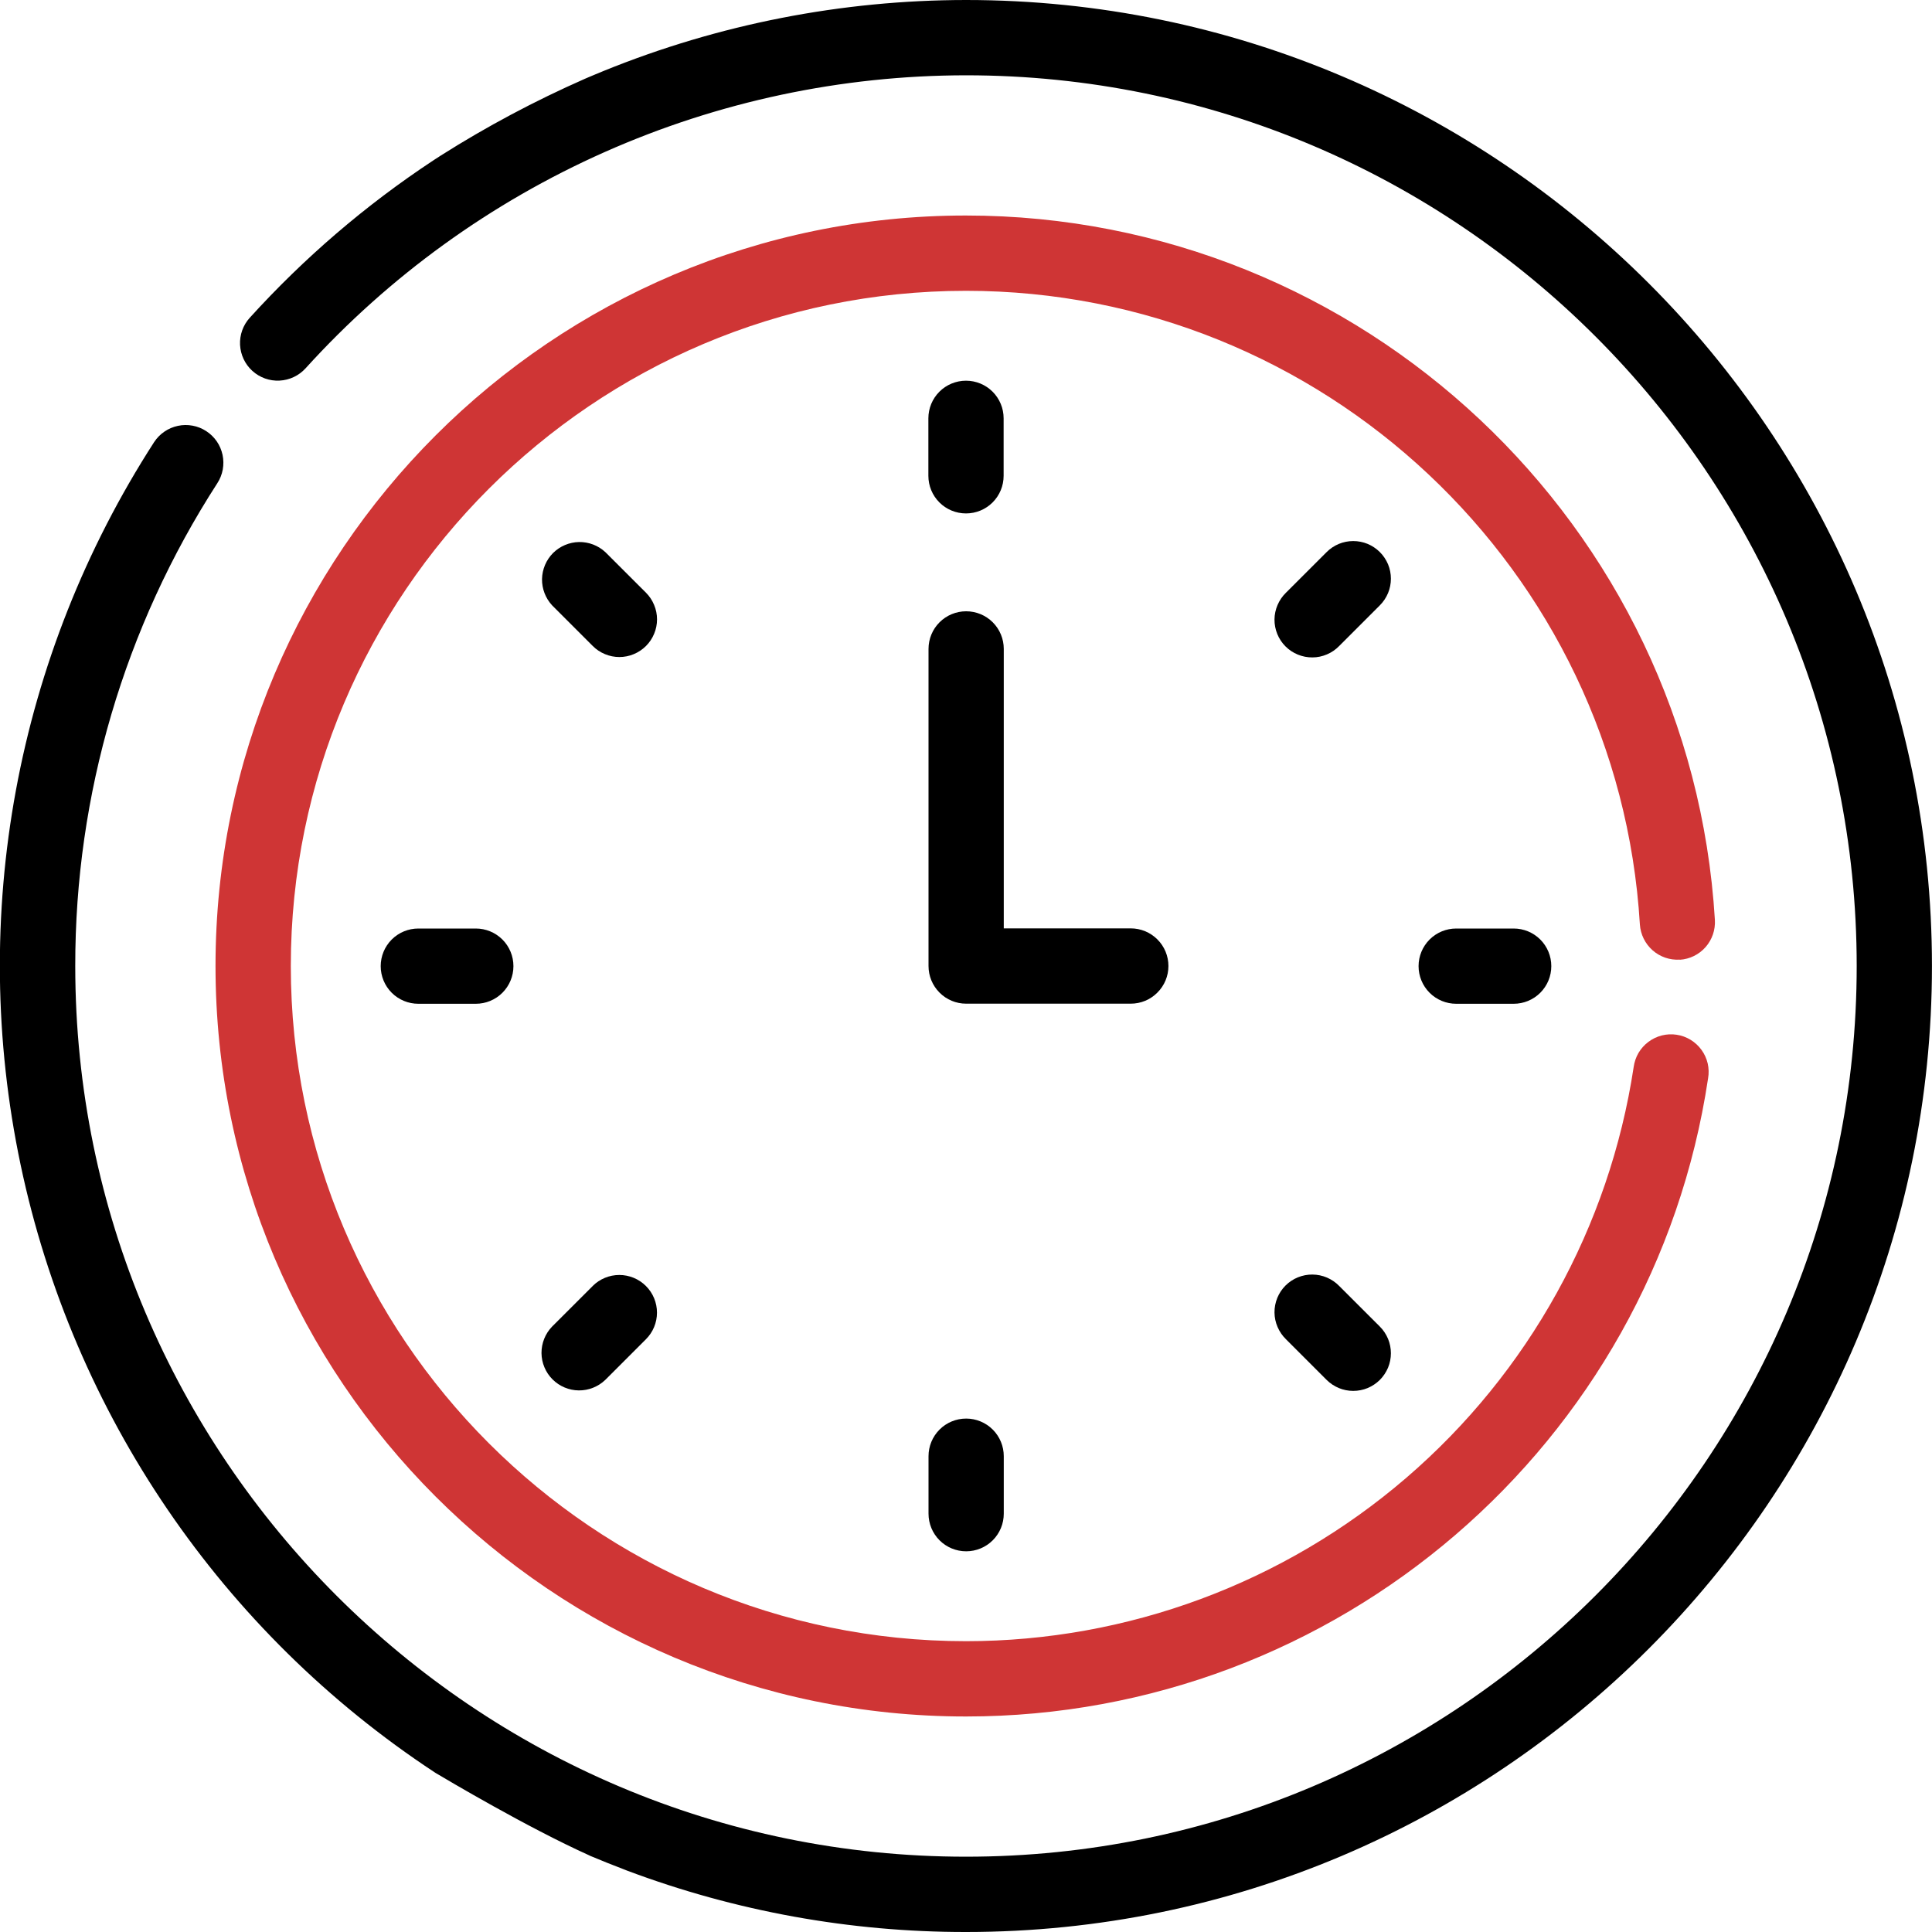 <svg width="40" height="40" viewBox="0 0 40 40" fill="none" xmlns="http://www.w3.org/2000/svg">
<g clip-path="url(#clip0)">
<path d="M8.661 19.224C8.454 19.224 8.256 19.306 8.11 19.452C7.964 19.598 7.882 19.796 7.882 20.003C7.882 20.21 7.964 20.408 8.11 20.554C8.256 20.7 8.454 20.782 8.661 20.782H9.851C10.058 20.782 10.256 20.7 10.402 20.554C10.548 20.408 10.63 20.21 10.63 20.003C10.63 19.796 10.548 19.598 10.402 19.452C10.256 19.306 10.058 19.224 9.851 19.224H8.661Z" fill="black"/>
<path d="M20 10.63C20.207 10.63 20.405 10.548 20.551 10.402C20.697 10.256 20.779 10.058 20.779 9.851V8.661C20.779 8.454 20.697 8.256 20.551 8.11C20.405 7.964 20.207 7.882 20 7.882C19.793 7.882 19.595 7.964 19.449 8.11C19.303 8.256 19.221 8.454 19.221 8.661V9.851C19.221 10.058 19.303 10.256 19.449 10.402C19.595 10.548 19.793 10.63 20 10.63Z" fill="black"/>
<path d="M28.569 11.431C28.496 11.358 28.41 11.301 28.316 11.261C28.221 11.222 28.12 11.202 28.017 11.202C27.915 11.202 27.814 11.222 27.719 11.261C27.624 11.301 27.538 11.358 27.466 11.431L26.625 12.271C26.551 12.343 26.492 12.429 26.451 12.524C26.41 12.619 26.388 12.721 26.387 12.825C26.386 12.928 26.406 13.031 26.445 13.127C26.484 13.223 26.542 13.31 26.615 13.383C26.688 13.456 26.775 13.514 26.871 13.553C26.967 13.592 27.07 13.612 27.173 13.611C27.276 13.611 27.379 13.589 27.474 13.548C27.569 13.508 27.655 13.448 27.727 13.374L28.569 12.532C28.641 12.46 28.698 12.374 28.738 12.279C28.777 12.185 28.797 12.084 28.797 11.981C28.797 11.879 28.777 11.778 28.738 11.683C28.698 11.589 28.641 11.503 28.569 11.431Z" fill="black"/>
<path d="M30.149 19.224C29.942 19.224 29.744 19.306 29.598 19.452C29.452 19.598 29.37 19.796 29.37 20.003C29.37 20.21 29.452 20.408 29.598 20.554C29.744 20.7 29.942 20.782 30.149 20.782H31.339C31.546 20.782 31.744 20.7 31.89 20.554C32.036 20.408 32.118 20.21 32.118 20.003C32.118 19.796 32.036 19.598 31.89 19.452C31.744 19.306 31.546 19.224 31.339 19.224H30.149Z" fill="black"/>
<path d="M27.727 26.625C27.655 26.551 27.569 26.492 27.474 26.451C27.379 26.41 27.276 26.389 27.173 26.388C27.07 26.387 26.967 26.407 26.871 26.446C26.775 26.485 26.688 26.543 26.615 26.616C26.542 26.689 26.484 26.776 26.445 26.872C26.406 26.968 26.386 27.071 26.387 27.174C26.388 27.278 26.41 27.38 26.451 27.475C26.492 27.57 26.551 27.656 26.625 27.728L27.466 28.569C27.538 28.641 27.624 28.698 27.719 28.738C27.814 28.777 27.915 28.797 28.017 28.797C28.12 28.797 28.221 28.777 28.316 28.738C28.41 28.698 28.496 28.641 28.569 28.569C28.641 28.496 28.698 28.41 28.738 28.316C28.777 28.221 28.797 28.12 28.797 28.017C28.797 27.915 28.777 27.814 28.738 27.719C28.698 27.624 28.641 27.538 28.569 27.466L27.727 26.625Z" fill="black"/>
<path d="M19.224 30.149V31.339C19.224 31.546 19.306 31.744 19.452 31.89C19.598 32.036 19.796 32.118 20.003 32.118C20.21 32.118 20.408 32.036 20.554 31.89C20.7 31.744 20.782 31.546 20.782 31.339V30.149C20.782 29.942 20.7 29.744 20.554 29.598C20.408 29.452 20.21 29.37 20.003 29.37C19.796 29.37 19.598 29.452 19.452 29.598C19.306 29.744 19.224 29.942 19.224 30.149Z" fill="black"/>
<path d="M12.272 26.625L11.43 27.466C11.288 27.613 11.21 27.81 11.211 28.014C11.213 28.218 11.295 28.414 11.439 28.558C11.584 28.703 11.779 28.785 11.983 28.787C12.188 28.789 12.385 28.71 12.532 28.569L13.373 27.728C13.52 27.582 13.602 27.383 13.602 27.177C13.602 26.97 13.52 26.771 13.373 26.625C13.227 26.479 13.029 26.397 12.822 26.397C12.616 26.397 12.417 26.479 12.271 26.625H12.272Z" fill="black"/>
<path d="M13.375 12.272L12.533 11.431C12.385 11.294 12.19 11.219 11.988 11.222C11.786 11.226 11.593 11.308 11.45 11.45C11.308 11.593 11.226 11.786 11.222 11.988C11.219 12.19 11.294 12.385 11.431 12.533L12.272 13.374C12.344 13.447 12.43 13.504 12.525 13.543C12.62 13.583 12.721 13.603 12.823 13.603C12.926 13.603 13.027 13.583 13.122 13.543C13.216 13.504 13.302 13.447 13.375 13.374C13.447 13.302 13.504 13.216 13.543 13.122C13.583 13.027 13.603 12.926 13.603 12.823C13.603 12.721 13.583 12.62 13.543 12.525C13.504 12.43 13.447 12.344 13.375 12.272Z" fill="black"/>
<path d="M24.191 20C24.191 19.794 24.109 19.595 23.962 19.449C23.816 19.303 23.618 19.221 23.411 19.221H20.782V13.435C20.782 13.228 20.7 13.03 20.554 12.884C20.408 12.738 20.21 12.656 20.003 12.656C19.796 12.656 19.598 12.738 19.452 12.884C19.306 13.03 19.224 13.228 19.224 13.435V20C19.224 20.207 19.306 20.405 19.452 20.551C19.598 20.698 19.796 20.78 20.003 20.78H23.411C23.618 20.78 23.816 20.698 23.962 20.551C24.109 20.405 24.191 20.207 24.191 20Z" fill="black"/>
<path d="M34.777 19.871C34.983 19.858 35.175 19.764 35.312 19.609C35.448 19.454 35.517 19.252 35.505 19.046C35.009 10.868 28.198 4.462 19.997 4.462C11.43 4.462 4.462 11.43 4.462 20C4.462 28.57 11.43 35.538 20 35.538C27.676 35.538 34.226 29.914 35.364 22.326C35.382 22.223 35.379 22.119 35.356 22.017C35.332 21.916 35.289 21.821 35.228 21.737C35.167 21.653 35.09 21.582 35.002 21.528C34.913 21.474 34.815 21.438 34.712 21.423C34.61 21.407 34.505 21.413 34.405 21.438C34.304 21.464 34.21 21.509 34.127 21.572C34.044 21.634 33.975 21.712 33.922 21.802C33.87 21.892 33.837 21.991 33.823 22.094C33.321 25.4 31.65 28.418 29.114 30.598C26.578 32.779 23.345 33.978 20 33.979C12.292 33.979 6.021 27.708 6.021 20C6.021 12.292 12.292 6.021 20 6.021C27.378 6.021 33.509 11.784 33.952 19.141C33.966 19.346 34.06 19.538 34.215 19.675C34.369 19.811 34.572 19.881 34.777 19.868V19.871Z" fill="#CF3535"/>
<path d="M39.999 20C39.999 31.028 31.027 40 19.999 40C17.605 40.002 15.23 39.572 12.988 38.731L12.925 38.706C12.687 38.615 12.451 38.521 12.218 38.423L12.199 38.413C10.91 37.832 9.248 36.843 9.02 36.708L9.011 36.702L8.994 36.691C4.593 33.793 1.514 29.274 0.427 24.117C-0.66 18.96 0.333 13.583 3.19 9.155C3.246 9.069 3.318 8.995 3.403 8.937C3.487 8.879 3.582 8.838 3.683 8.817C3.783 8.795 3.886 8.794 3.987 8.813C4.088 8.831 4.184 8.87 4.27 8.926C4.355 8.981 4.43 9.054 4.488 9.138C4.546 9.222 4.586 9.317 4.608 9.418C4.629 9.518 4.63 9.621 4.612 9.722C4.593 9.823 4.555 9.919 4.499 10.005C2.575 12.983 1.554 16.454 1.558 20C1.558 30.169 9.83 38.441 19.999 38.441C30.168 38.441 38.441 30.169 38.441 20C38.441 9.831 30.168 1.559 19.999 1.559C17.423 1.561 14.876 2.102 12.522 3.147C10.167 4.192 8.057 5.717 6.327 7.625C6.188 7.778 5.994 7.87 5.787 7.88C5.581 7.891 5.379 7.818 5.226 7.68C5.072 7.541 4.981 7.347 4.97 7.14C4.96 6.934 5.032 6.732 5.171 6.579C6.295 5.34 7.569 4.247 8.965 3.325L8.989 3.31L9.001 3.301L9.033 3.281L9.122 3.223C10.075 2.619 11.073 2.088 12.106 1.633L12.178 1.602L12.328 1.539L12.454 1.487L12.502 1.467C14.883 0.5 17.429 0.002 19.999 0C31.027 0 39.999 8.972 39.999 20Z" fill="black"/>
</g>
<defs>
<clipPath id="clip0">
<rect width="40" height="40" fill="white"/>
</clipPath>
</defs>
</svg>
